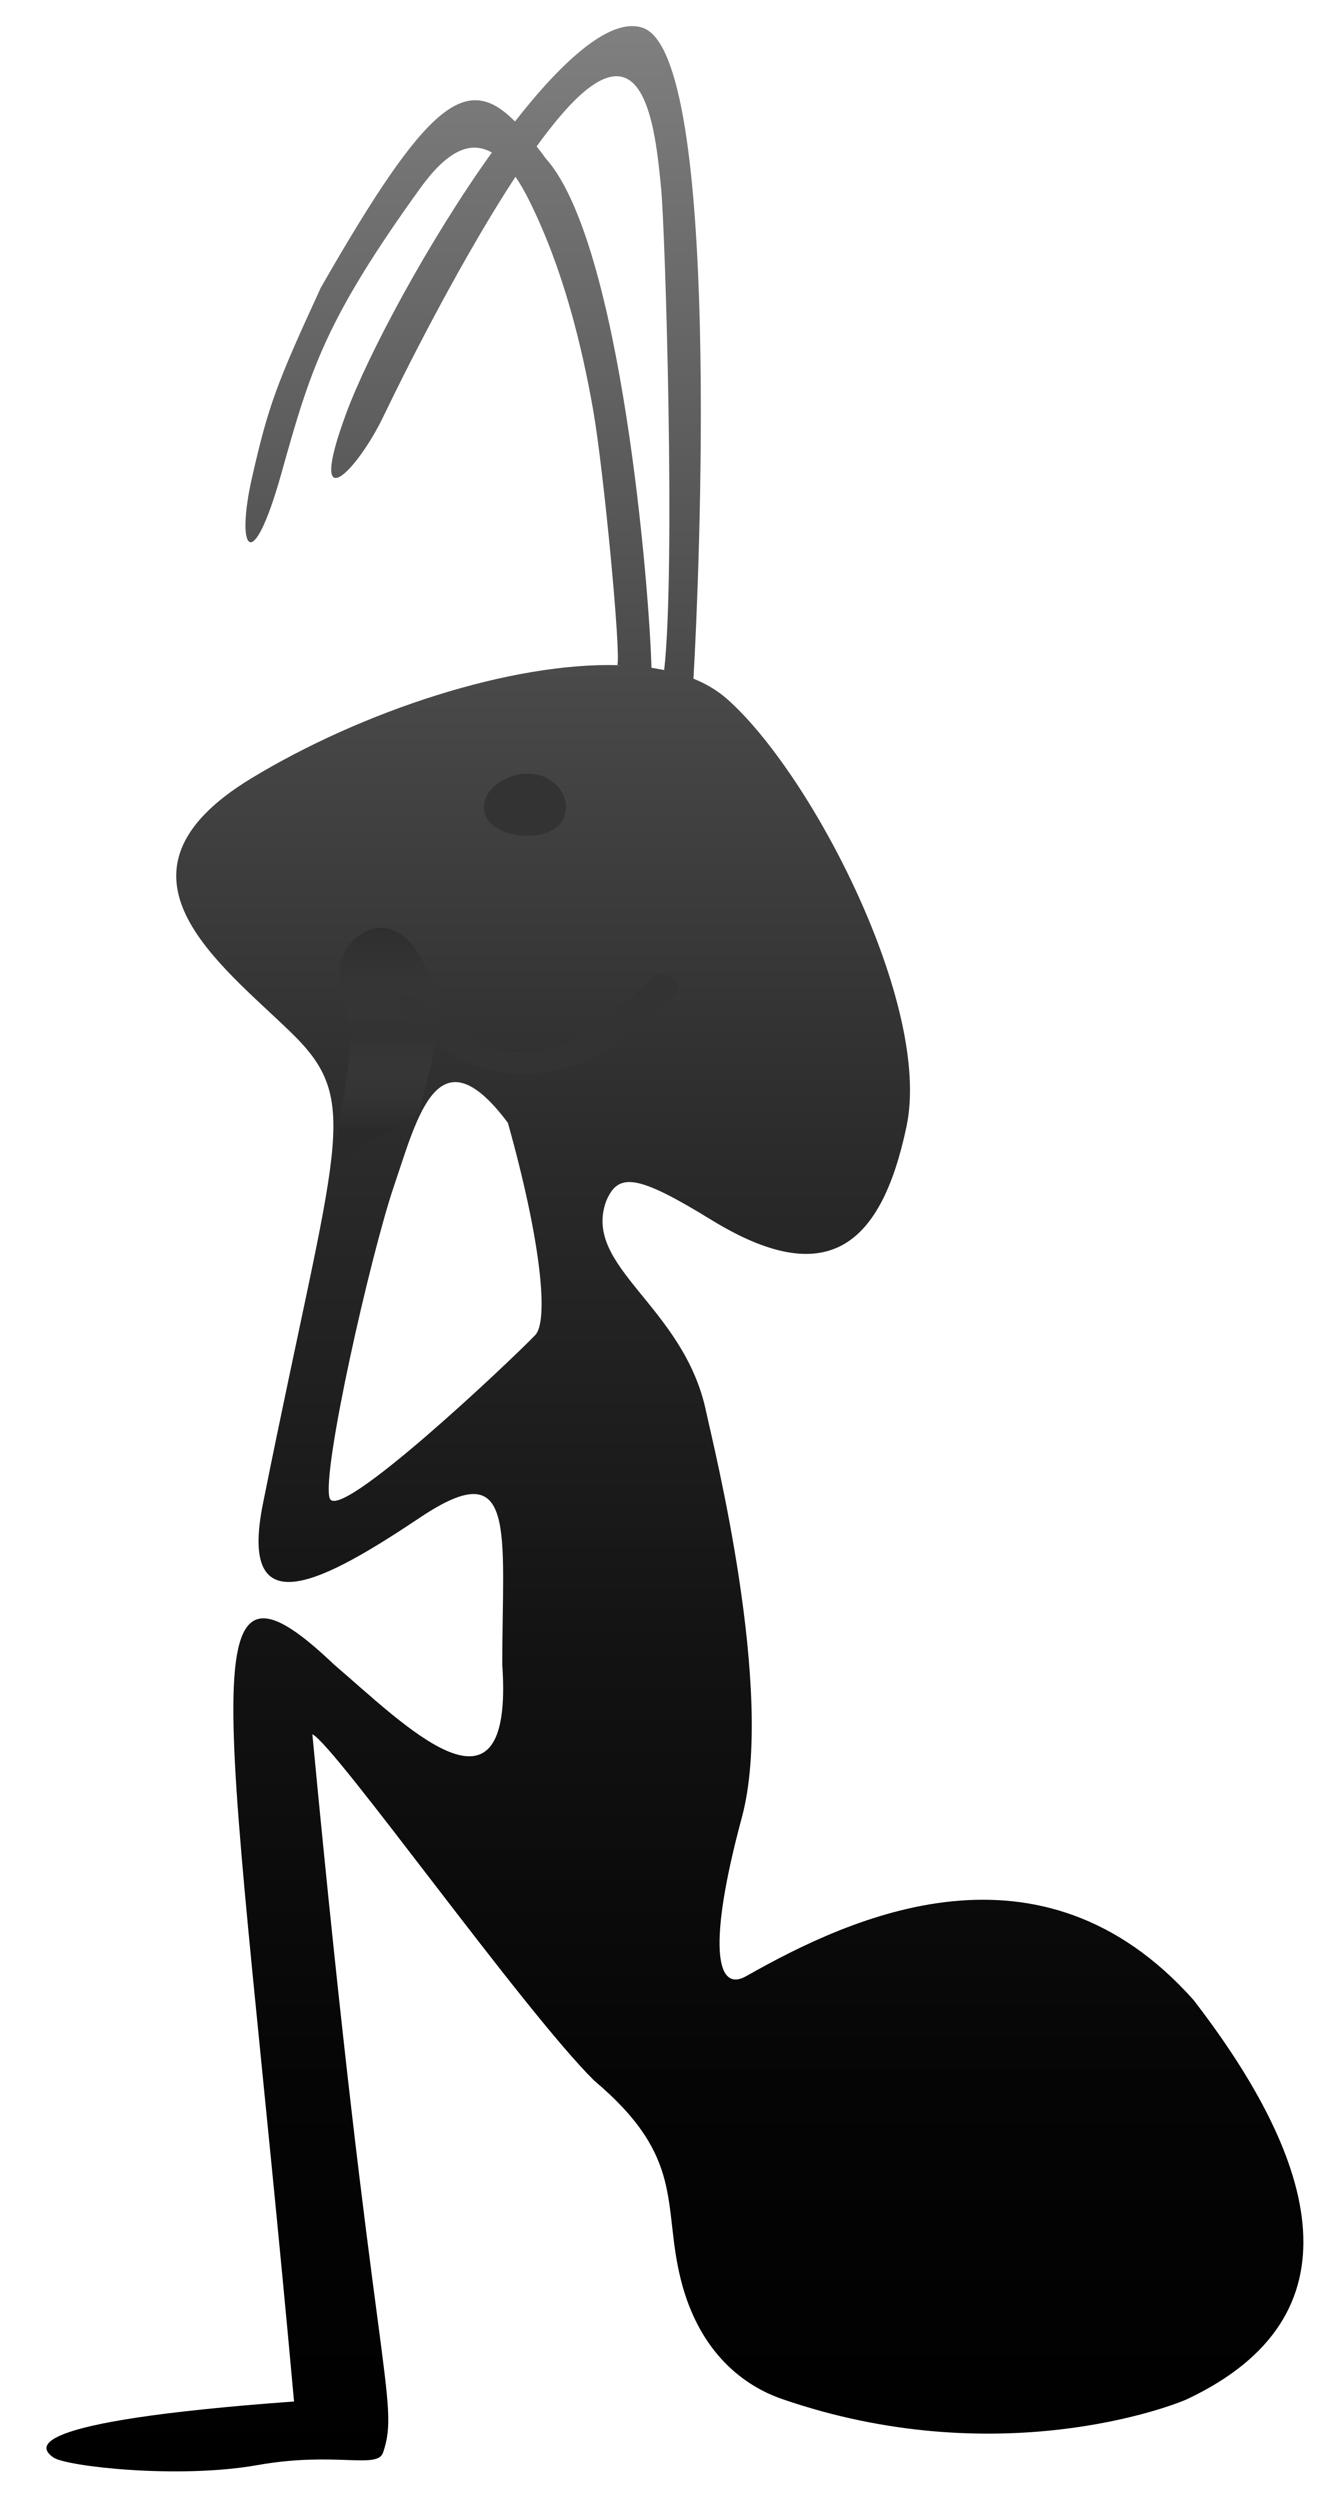 <?xml version="1.0" encoding="utf-8"?>
<!-- Generator: Adobe Illustrator 25.2.0, SVG Export Plug-In . SVG Version: 6.00 Build 0)  -->
<svg version="1.1" id="Ebene_1" xmlns="http://www.w3.org/2000/svg" xmlns:xlink="http://www.w3.org/1999/xlink" x="0px" y="0px"
	 viewBox="0 0 519.3 981.6" style="enable-background:new 0 0 519.3 981.6;" xml:space="preserve">
<style type="text/css">
	.st0{fill:none;stroke:#000000;stroke-miterlimit:10;}
	.st1{fill:url(#SVGID_1_);}
	.st2{fill:#333333;stroke:#333333;stroke-miterlimit:10;}
	.st3{fill:url(#SVGID_2_);}
</style>
<g>
	<path class="st0" d="M204.2,525.3"/>
	<linearGradient id="SVGID_1_" gradientUnits="userSpaceOnUse" x1="265.208" y1="10.198" x2="265.208" y2="970.401">
		<stop  offset="0" style="stop-color:#808080"/>
		<stop  offset="5.611330e-02" style="stop-color:#747474"/>
		<stop  offset="0.263" style="stop-color:#4A4A4A"/>
		<stop  offset="0.466" style="stop-color:#2A2A2A"/>
		<stop  offset="0.66" style="stop-color:#131313"/>
		<stop  offset="0.842" style="stop-color:#050505"/>
		<stop  offset="1" style="stop-color:#000000"/>
	</linearGradient>
	<path class="st1" d="M468.8,785.3c-60-67.3-134.3-32.8-175.7-9.3c-12.1,6.8-15-13-1.7-62.3s-11.4-146.9-14-159.3
		c-8.7-41.7-48.7-56.7-39.3-82.7c4.7-11.3,12-10.7,41.3,7.3c45.3,27.8,66.7,10.7,76.7-36.7s-37.3-138.7-70.7-168
		c-3.7-3.2-8-5.8-13-7.8c2.3-38.9,11-244.2-19.7-255.5c-12.4-4.6-31.3,12.2-50.4,36.7c-19.1-19.3-34.3-8.1-76.3,65.3
		c-17.4,37.8-20.5,46-27,74.5s0,39.5,11.5-1.5s17.1-60,54.5-112c10.4-14.4,19.5-19.1,28.2-14.1c-25,34.9-48.7,79.4-57.2,102.4
		c-16,43.3,4.5,22.9,15.2,0c10.7-22.2,31.5-62.7,51.3-92.9c1.8,2.7,3.7,5.9,5.5,9.6c13.2,26.6,20.5,56.4,25,82
		c4.1,23.3,11,95.7,9.5,100.1c0.3,0,0.6,0,0.8,0.1c-42.5-1.3-101.2,18.1-144.7,44.5c-61.3,37.3-12,72.7,16,100
		c28,27.3,17.3,42-11.3,184.7c-9.9,49.1,24,30.7,62,5.3c38-25.3,32,5.3,32,58c4.7,68-39.2,22.8-66,0c-59.7-56.9-40.7,14-15.8,289.3
		c-109.5,8-99.5,18.5-94.5,22s49,8.5,80,3s47.2,1.8,49.5-5c6.8-20.3-3.8-28.7-27.8-282c8.7,4,82.7,108.3,110.7,136
		c36,30.3,26.7,48.7,34,78s25.3,42,39.7,47c84.3,29.1,153,3,159.4,0C534.9,909.6,518.2,849.3,468.8,785.3z M214.2,62
		c-1.1-1.6-2.3-3.1-3.4-4.5c4.7-6.5,9.2-12.1,13.4-16.5c28.7-30,33.1,7.8,35.5,33c1.6,16.6,5.7,149,1.2,189.1
		c-1.6-0.3-3.3-0.6-5-0.9h0C255.2,233,244.2,95,214.2,62z M210.2,524.3c-9.8,10.2-77.3,74-80.7,64c-3.3-10,16-95.3,25.3-122.7
		c9.3-27.3,17.3-61.3,44.7-24.7C212.8,488.3,215.5,519,210.2,524.3z"/>
	<path class="st2" d="M262.1,383.4c9.2,5.7-0.5,9.8-19.6,25.2c-12.6,10.2-46,23.7-75.7-3.1c-18-16.3-7.1-15.6-0.1-10.9
		c7,4.7,14.8,15.2,28.4,18.1c15.6,3.3,28.3-2.2,33.6-5.5C249.7,394.3,256.5,380,262.1,383.4z"/>
	<linearGradient id="SVGID_2_" gradientUnits="userSpaceOnUse" x1="151.552" y1="456.729" x2="151.552" y2="364.453">
		<stop  offset="0.135" style="stop-color:#2B2A2B"/>
		<stop  offset="0.547" style="stop-color:#4D4D4D;stop-opacity:0"/>
		<stop  offset="0.684" style="stop-color:#3A3A3A;stop-opacity:0.121"/>
		<stop  offset="0.875" style="stop-color:#252525;stop-opacity:0.289"/>
		<stop  offset="1" style="stop-color:#1E1D1D;stop-opacity:0.4"/>
	</linearGradient>
	<path class="st3" d="M164.7,437.1c6.1-28.5,13.2-39.4,0-62s-33.8-4.5-31.2,8.8c0,0,4,12.4,4,26c0,12.9-5.4,32.2-6.6,46.8"/>
	<path class="st2" d="M221.8,317c0,7-6.5,10.7-14.6,10.7c-8.1,0-16.6-3.7-16.6-10.7c0-7,8.5-12.7,16.6-12.7
		C215.2,304.2,221.8,309.9,221.8,317z"/>
</g>
</svg>
